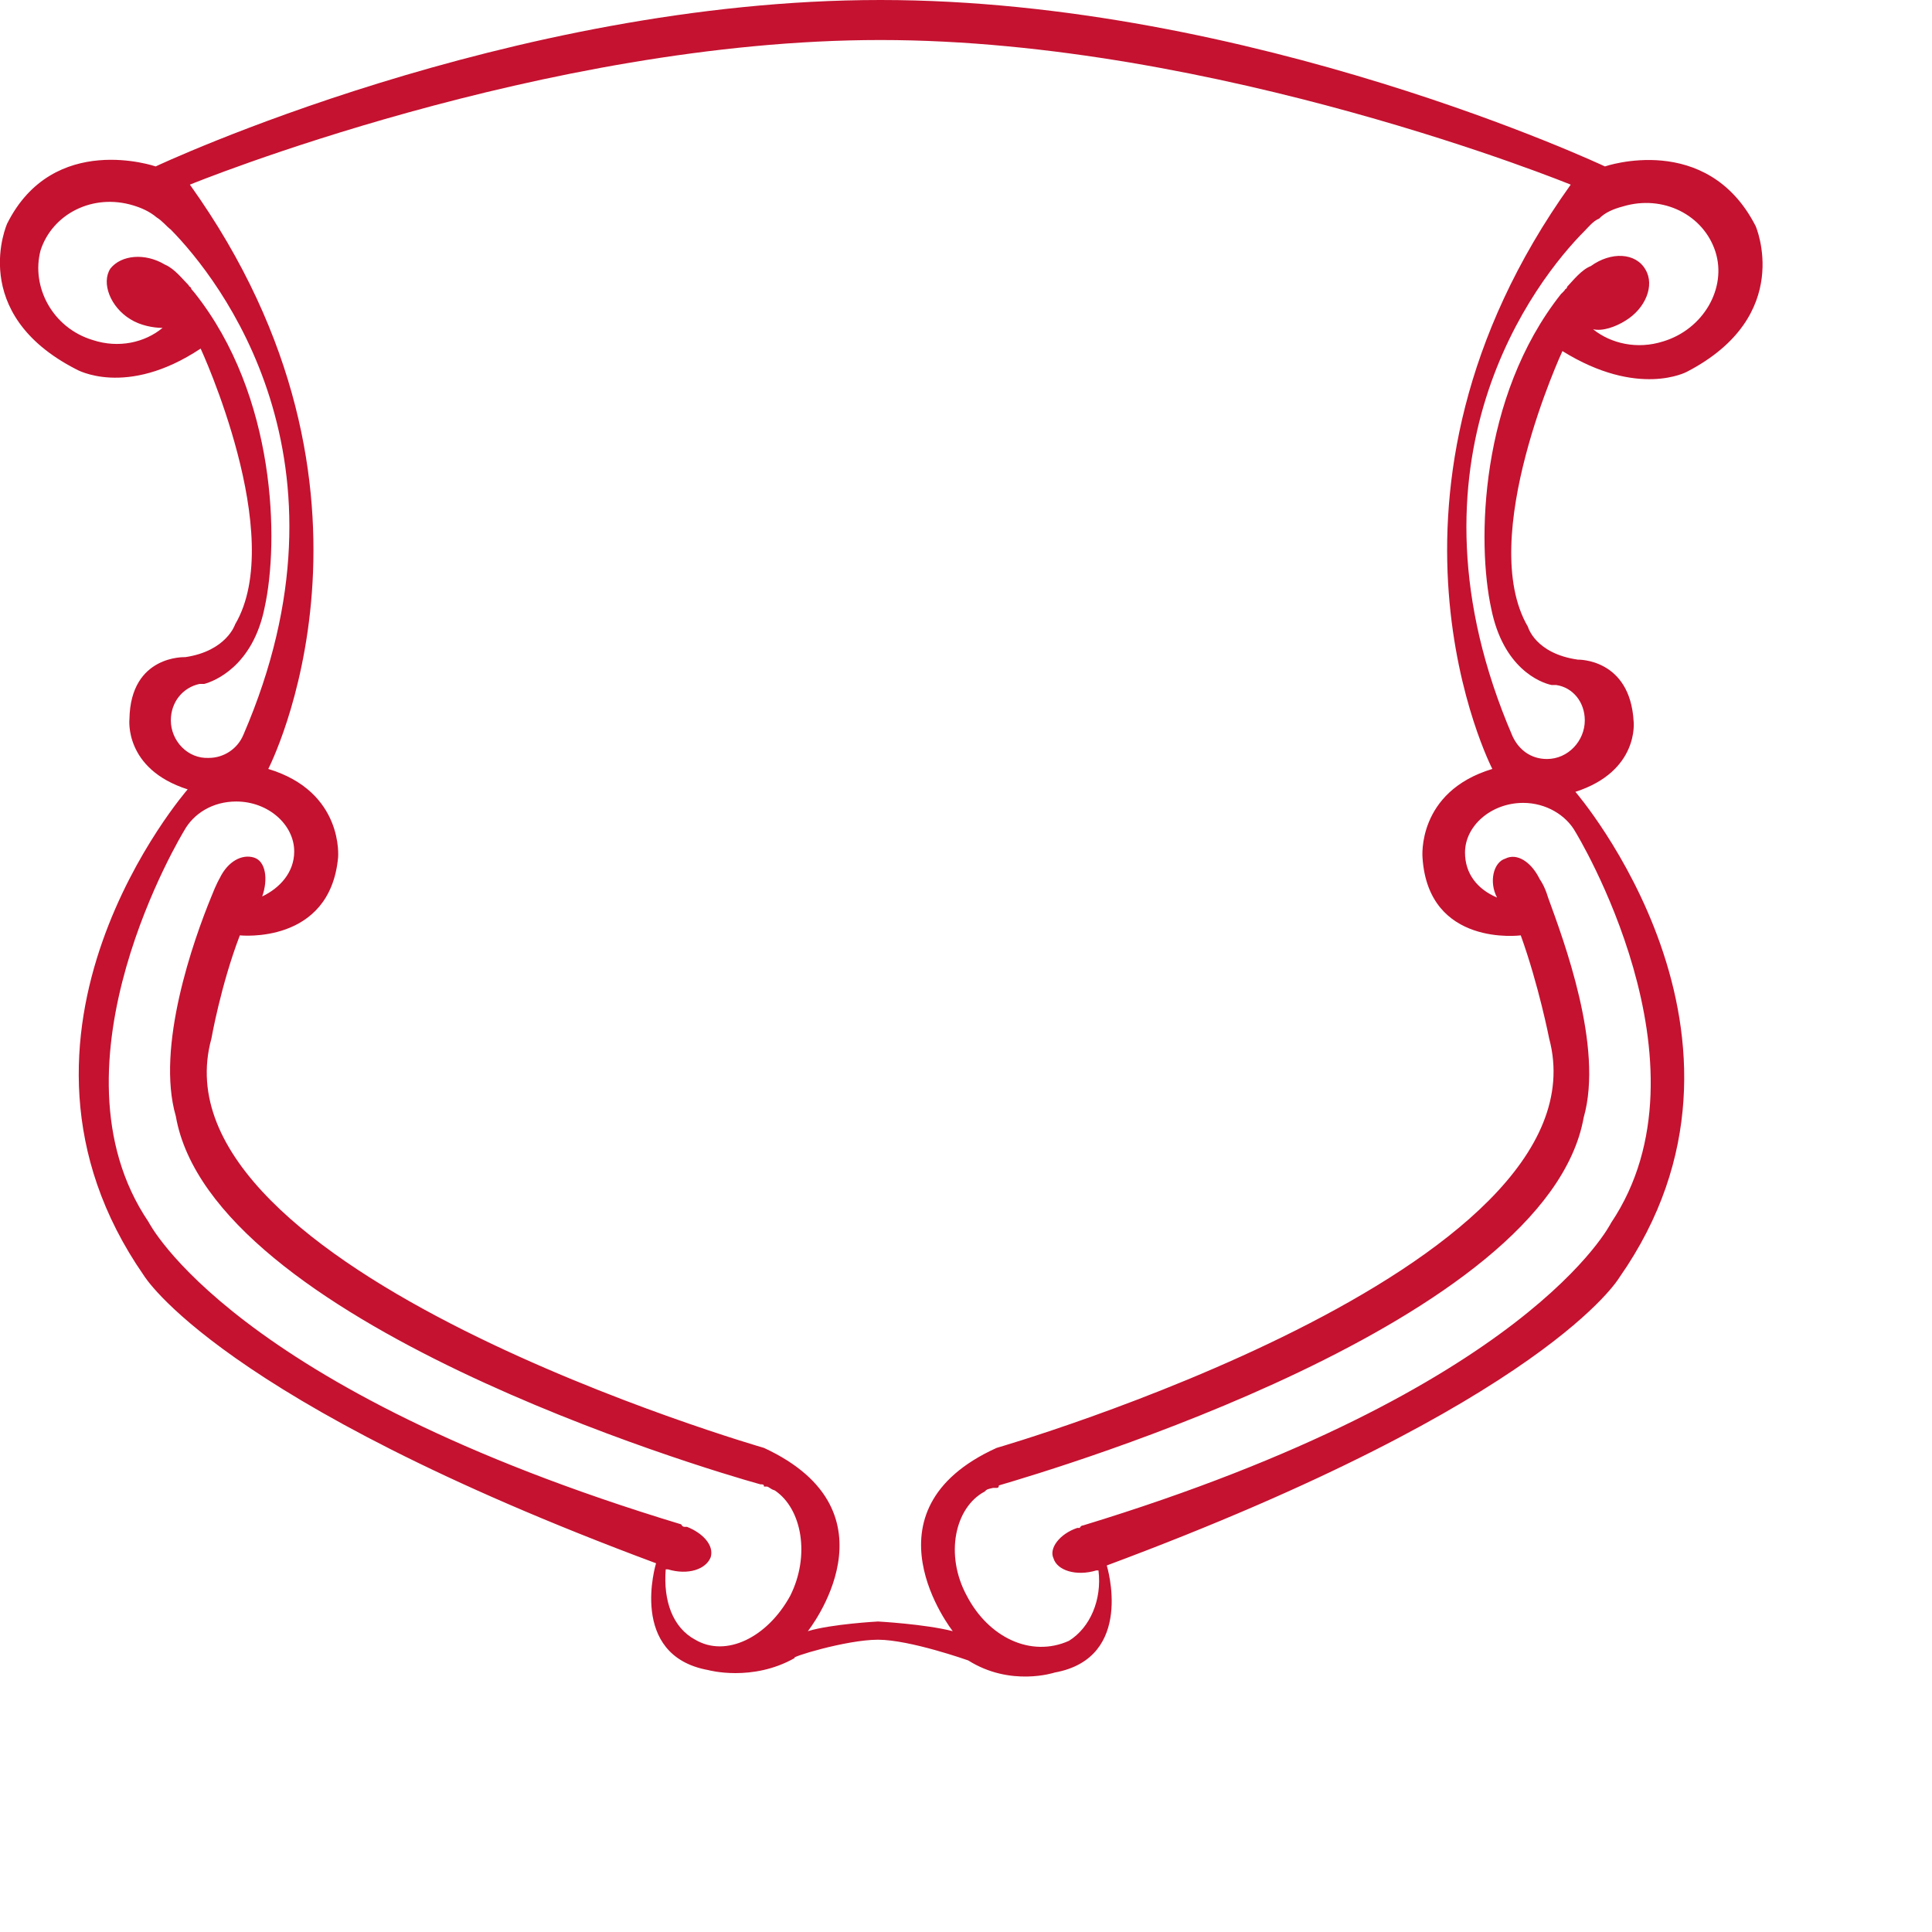 <?xml version="1.0" encoding="utf-8"?>
<svg xmlns="http://www.w3.org/2000/svg" fill="none" height="100%" overflow="visible" preserveAspectRatio="none" style="display: block;" viewBox="0 0 7 7" width="100%">
<path d="M0.619 2.61C0.619 2.544 0.662 2.491 0.723 2.478C0.723 2.478 0.723 2.478 0.731 2.478C0.731 2.478 0.731 2.478 0.74 2.478C0.774 2.469 0.916 2.416 0.959 2.2C1.011 1.963 1.002 1.435 0.705 1.061C0.705 1.061 0.697 1.052 0.693 1.047C0.693 1.039 0.684 1.039 0.684 1.034C0.662 1.012 0.632 0.973 0.598 0.959C0.525 0.915 0.439 0.924 0.4 0.973C0.366 1.025 0.4 1.113 0.473 1.157C0.508 1.179 0.555 1.188 0.589 1.188C0.525 1.241 0.43 1.263 0.336 1.232C0.19 1.188 0.112 1.039 0.147 0.907C0.19 0.775 0.336 0.7 0.482 0.744C0.512 0.753 0.542 0.766 0.568 0.788C0.589 0.801 0.602 0.819 0.619 0.832C0.796 1.012 1.311 1.668 0.882 2.662C0.86 2.715 0.809 2.746 0.757 2.746C0.68 2.75 0.619 2.684 0.619 2.61ZM2.863 5.782C2.781 5.932 2.631 6.007 2.519 5.941C2.437 5.897 2.403 5.8 2.412 5.686C2.412 5.686 2.412 5.686 2.42 5.686C2.493 5.708 2.558 5.686 2.575 5.642C2.588 5.598 2.545 5.554 2.489 5.532H2.48C2.472 5.532 2.468 5.523 2.468 5.523C0.839 5.03 0.538 4.427 0.538 4.427C0.151 3.855 0.667 3.01 0.667 3.01C0.701 2.948 0.77 2.904 0.856 2.904C0.972 2.904 1.066 2.988 1.066 3.085C1.066 3.16 1.015 3.217 0.95 3.248C0.972 3.186 0.963 3.12 0.92 3.107C0.877 3.094 0.826 3.12 0.796 3.182C0.796 3.182 0.783 3.204 0.766 3.248C0.701 3.406 0.564 3.793 0.637 4.044C0.766 4.788 2.545 5.32 2.755 5.378C2.764 5.378 2.768 5.378 2.768 5.386H2.777C2.786 5.386 2.79 5.395 2.807 5.4C2.906 5.466 2.936 5.637 2.863 5.782ZM5.742 2.61C5.742 2.684 5.682 2.75 5.605 2.75C5.545 2.75 5.502 2.715 5.48 2.667C5.05 1.668 5.566 1.012 5.742 0.836C5.755 0.823 5.772 0.801 5.794 0.792C5.815 0.77 5.846 0.757 5.88 0.748C6.026 0.704 6.172 0.779 6.215 0.911C6.258 1.043 6.172 1.193 6.026 1.237C5.932 1.267 5.837 1.245 5.772 1.193C5.807 1.201 5.854 1.184 5.889 1.162C5.962 1.118 5.996 1.034 5.962 0.977C5.927 0.915 5.837 0.911 5.764 0.964C5.73 0.977 5.699 1.017 5.678 1.039C5.678 1.047 5.669 1.047 5.669 1.052C5.661 1.061 5.656 1.065 5.656 1.065C5.36 1.439 5.351 1.967 5.403 2.205C5.446 2.42 5.579 2.473 5.622 2.482H5.631H5.639C5.699 2.491 5.742 2.544 5.742 2.61ZM3.503 5.782C3.422 5.633 3.46 5.461 3.568 5.404C3.576 5.395 3.581 5.395 3.598 5.391C3.598 5.391 3.598 5.391 3.606 5.391C3.615 5.391 3.619 5.391 3.619 5.382C3.83 5.32 5.605 4.792 5.738 4.049C5.811 3.793 5.665 3.406 5.609 3.252C5.596 3.208 5.579 3.186 5.579 3.186C5.549 3.124 5.497 3.089 5.454 3.111C5.411 3.124 5.394 3.195 5.424 3.252C5.351 3.221 5.308 3.164 5.308 3.089C5.308 2.992 5.403 2.909 5.519 2.909C5.601 2.909 5.674 2.953 5.708 3.014C5.708 3.014 6.224 3.855 5.837 4.431C5.837 4.431 5.54 5.034 3.924 5.527C3.916 5.527 3.912 5.536 3.912 5.536H3.903C3.838 5.558 3.8 5.611 3.817 5.646C3.83 5.69 3.899 5.712 3.972 5.69C3.972 5.69 3.972 5.69 3.98 5.69C3.993 5.796 3.95 5.897 3.873 5.945C3.735 6.007 3.581 5.932 3.503 5.782ZM3.181 5.875C3.181 5.875 3.013 5.884 2.927 5.91C2.927 5.91 3.271 5.479 2.768 5.246C2.768 5.246 0.534 4.603 0.766 3.763C0.766 3.763 0.8 3.569 0.869 3.389C0.869 3.389 1.195 3.424 1.225 3.107C1.225 3.107 1.247 2.869 0.972 2.786C0.972 2.786 1.488 1.787 0.688 0.669C0.688 0.669 1.969 0.145 3.19 0.145C4.41 0.145 5.691 0.669 5.691 0.669C4.891 1.787 5.407 2.786 5.407 2.786C5.132 2.869 5.154 3.107 5.154 3.107C5.175 3.433 5.51 3.389 5.51 3.389C5.575 3.569 5.613 3.763 5.613 3.763C5.837 4.603 3.611 5.246 3.611 5.246C3.108 5.474 3.452 5.91 3.452 5.91C3.349 5.884 3.181 5.875 3.181 5.875ZM3.181 5.941C3.297 5.941 3.508 6.016 3.508 6.016C3.662 6.113 3.821 6.06 3.821 6.06C4.114 6.007 4.01 5.672 4.01 5.672C5.605 5.078 5.867 4.629 5.867 4.629C6.477 3.758 5.708 2.869 5.708 2.869C5.94 2.794 5.919 2.614 5.919 2.614C5.906 2.385 5.717 2.39 5.717 2.39C5.562 2.368 5.536 2.271 5.536 2.271C5.347 1.949 5.661 1.272 5.661 1.272C5.936 1.443 6.112 1.347 6.112 1.347C6.503 1.144 6.361 0.819 6.361 0.819C6.185 0.475 5.815 0.603 5.815 0.603C5.815 0.603 4.535 0 3.19 0C1.844 0 0.564 0.603 0.564 0.603C0.564 0.603 0.194 0.475 0.026 0.81C0.026 0.81 -0.12 1.135 0.276 1.338C0.276 1.338 0.456 1.443 0.727 1.263C0.727 1.263 1.041 1.941 0.852 2.262C0.852 2.262 0.821 2.359 0.671 2.381C0.671 2.381 0.473 2.372 0.469 2.605C0.469 2.605 0.448 2.786 0.68 2.86C0.68 2.86 -0.09 3.741 0.521 4.621C0.521 4.621 0.791 5.074 2.377 5.664C2.377 5.664 2.274 5.998 2.566 6.051C2.566 6.051 2.725 6.095 2.88 6.007C2.854 6.007 3.065 5.941 3.181 5.941Z" fill="#C41230" id="Vector"/>
</svg>
